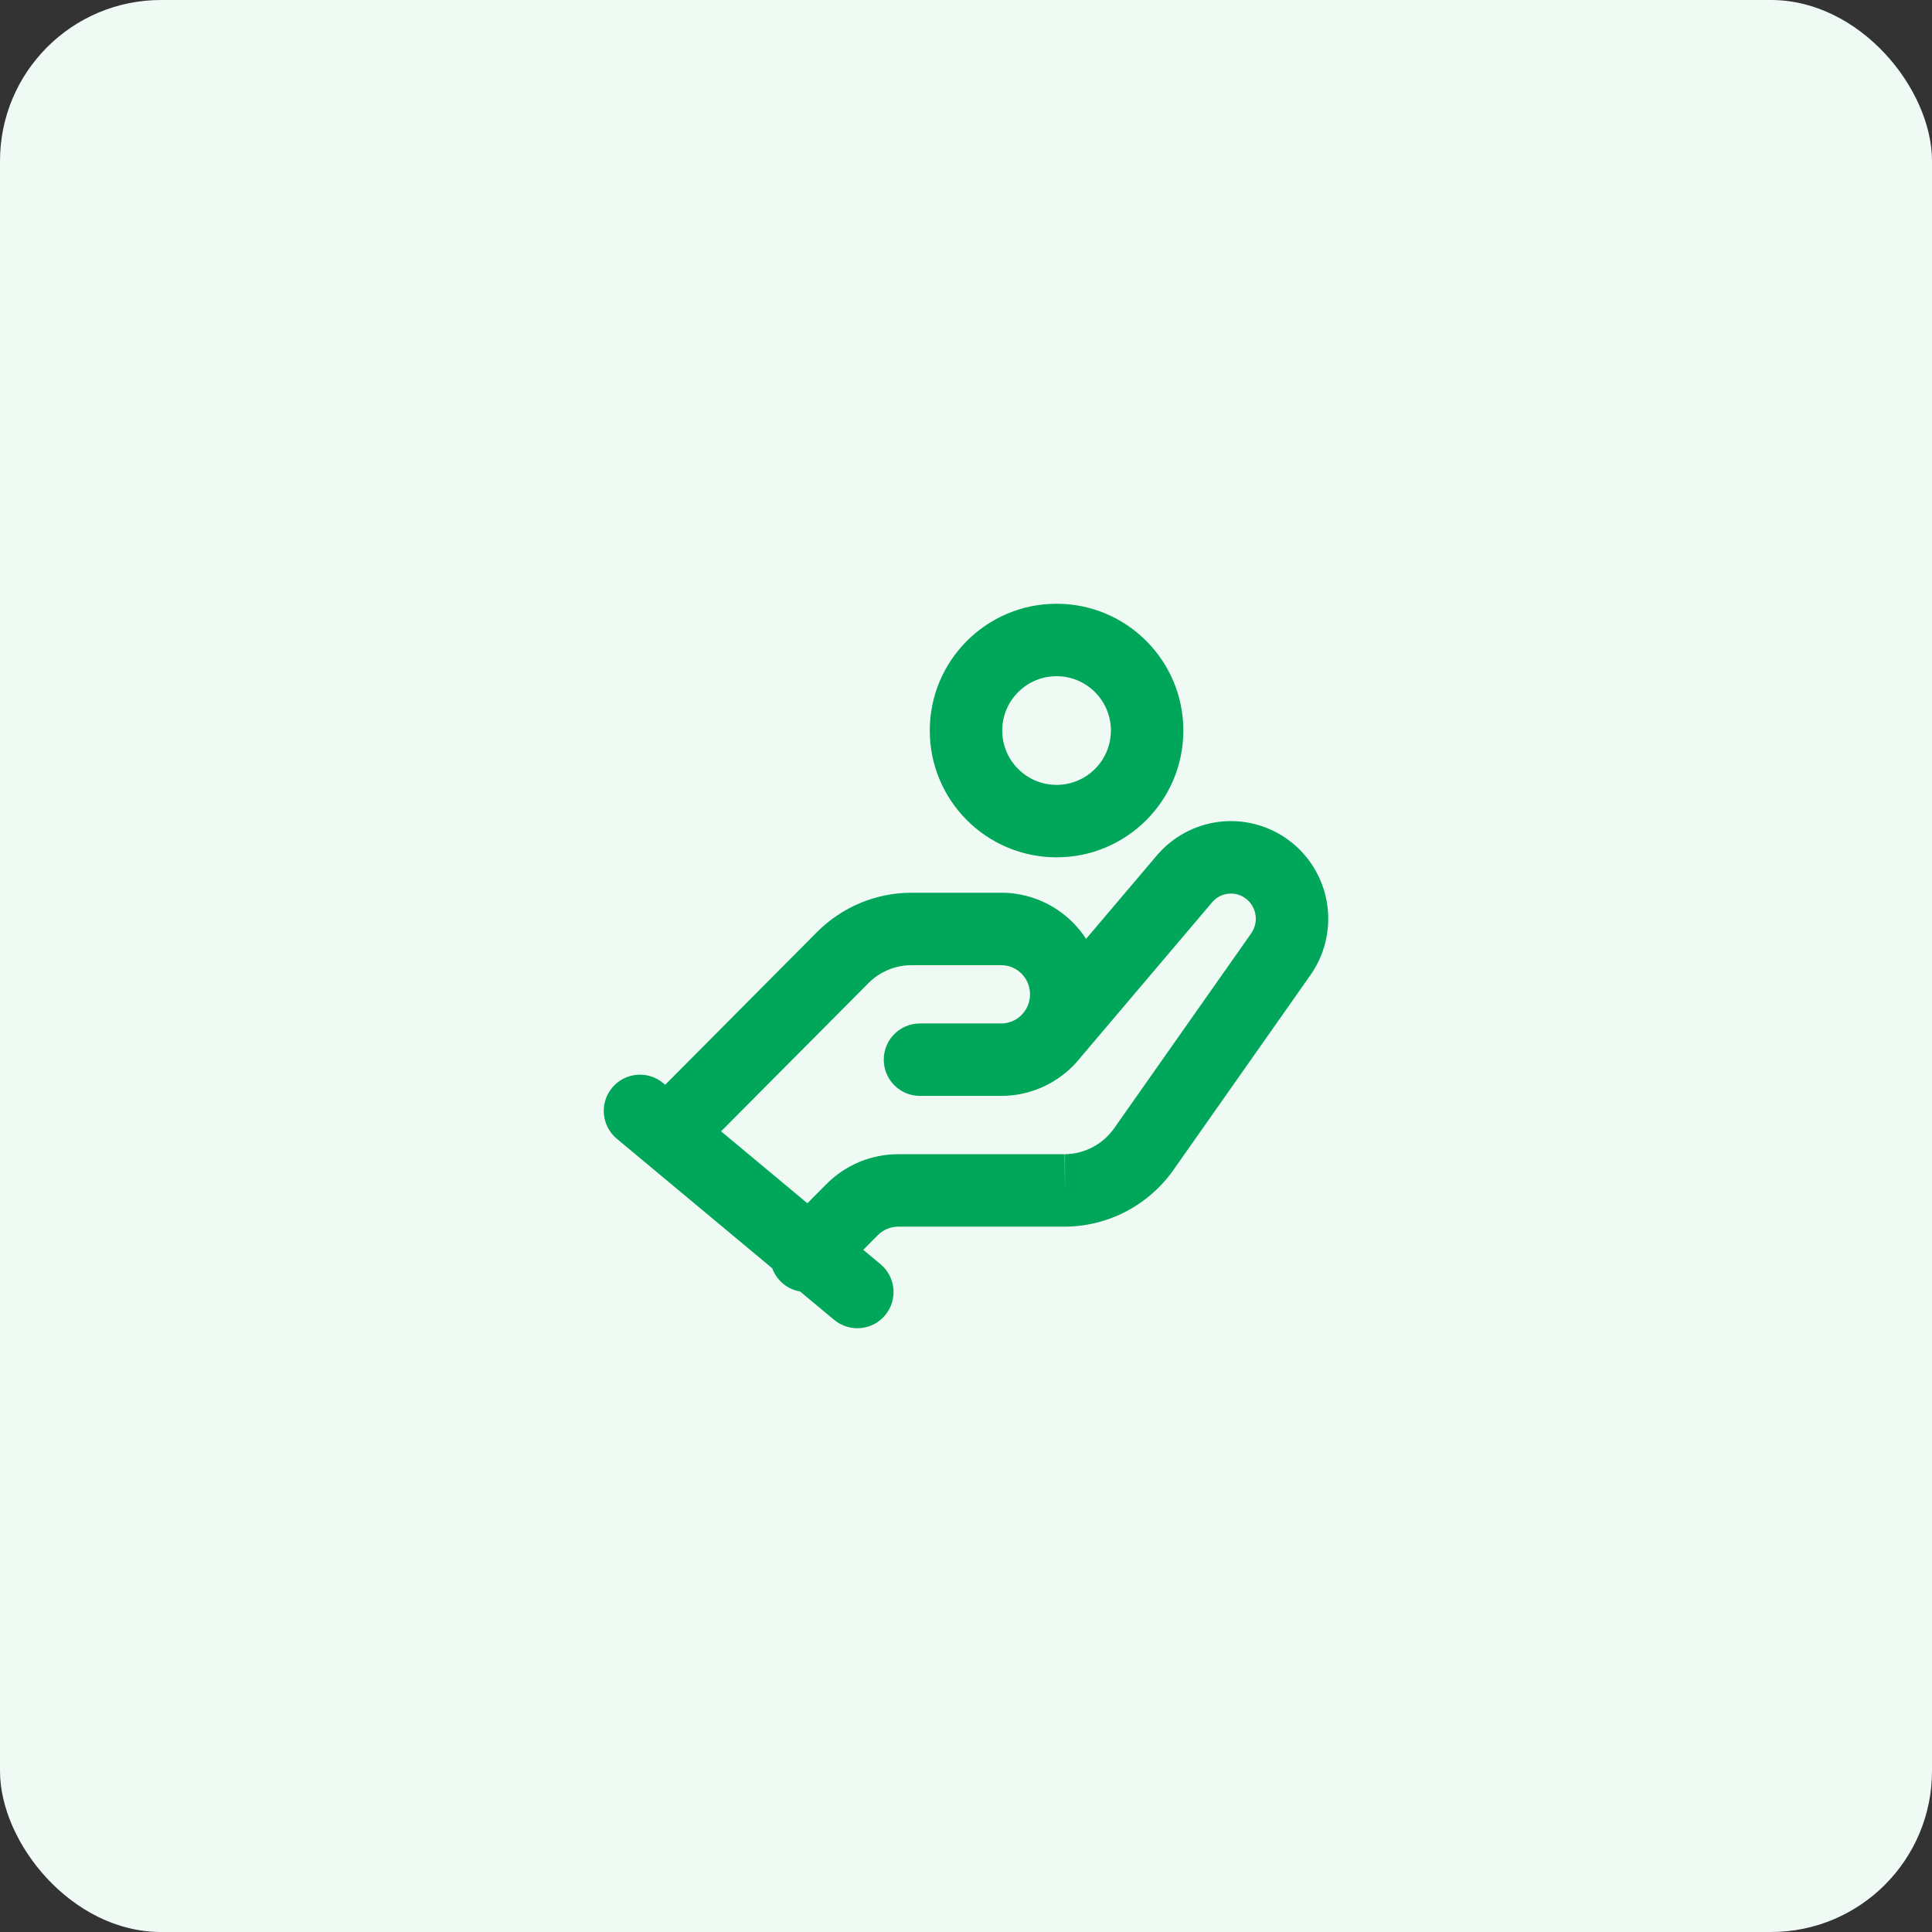 <svg width="72" height="72" viewBox="0 0 72 72" fill="none" xmlns="http://www.w3.org/2000/svg">
<rect x="0" y="0" width="72" height="72" fill="#333333" stroke="none"/>
<rect width="72" height="72" rx="6" fill="#F0FAF5"/>
<path fill-rule="evenodd" clip-rule="evenodd" d="M39.375 25.2C38.257 25.2 37.35 26.107 37.35 27.225C37.35 28.343 38.257 29.25 39.375 29.25C40.493 29.25 41.4 28.343 41.4 27.225C41.4 26.107 40.493 25.2 39.375 25.2ZM34.65 27.225C34.65 24.616 36.766 22.5 39.375 22.5C41.985 22.5 44.1 24.616 44.1 27.225C44.1 29.834 41.985 31.95 39.375 31.95C36.766 31.95 34.65 29.834 34.65 27.225ZM46.453 33.507C46.268 33.357 46.035 33.284 45.8 33.303C45.571 33.321 45.355 33.425 45.197 33.597L40.276 39.4C40.185 39.515 40.088 39.625 39.984 39.73C39.277 40.44 38.316 40.841 37.313 40.841H34.285C33.539 40.841 32.935 40.237 32.935 39.491C32.935 38.745 33.539 38.141 34.285 38.141H37.313C37.596 38.141 37.867 38.029 38.069 37.826C38.073 37.822 38.077 37.818 38.081 37.814C38.087 37.806 38.094 37.798 38.101 37.79L38.174 37.704C38.31 37.518 38.386 37.291 38.386 37.055C38.386 36.764 38.271 36.487 38.069 36.284C37.867 36.081 37.596 35.969 37.313 35.969L33.971 35.969C33.369 35.969 32.788 36.211 32.36 36.642L26.872 42.161L30.089 44.842L30.793 44.133C30.794 44.133 30.794 44.132 30.795 44.132C31.145 43.778 31.562 43.497 32.022 43.304C32.482 43.112 32.976 43.013 33.475 43.014H39.682C39.681 43.014 39.68 43.014 39.678 43.014L39.688 44.364V43.014H39.682C40.043 43.011 40.397 42.921 40.717 42.753C41.039 42.584 41.316 42.34 41.526 42.041L46.622 34.793C46.763 34.598 46.824 34.355 46.792 34.115C46.76 33.874 46.638 33.657 46.453 33.507ZM29.818 48.131L31.086 49.187C31.659 49.664 32.51 49.587 32.987 49.014C33.464 48.441 33.387 47.59 32.814 47.113L32.171 46.577L32.711 46.034L32.714 46.032C32.814 45.93 32.932 45.85 33.062 45.796C33.193 45.741 33.332 45.714 33.472 45.714H39.688L39.697 45.714C40.491 45.708 41.271 45.512 41.974 45.143C42.676 44.774 43.28 44.243 43.736 43.593L48.82 36.362C49.359 35.608 49.59 34.677 49.468 33.759C49.346 32.838 48.877 31.998 48.156 31.411C47.434 30.825 46.515 30.538 45.587 30.611C44.66 30.685 43.798 31.113 43.177 31.805C43.169 31.814 43.16 31.823 43.152 31.833L40.475 34.989C40.334 34.772 40.17 34.567 39.984 34.38C39.277 33.669 38.316 33.269 37.313 33.269L33.97 33.269C32.646 33.27 31.377 33.8 30.444 34.739L24.79 40.426L24.714 40.363C24.142 39.886 23.29 39.963 22.813 40.536C22.336 41.108 22.413 41.96 22.986 42.437L28.777 47.263C28.843 47.444 28.948 47.613 29.093 47.757C29.299 47.961 29.553 48.086 29.818 48.131Z" fill="#00A65A"/>
</svg>

